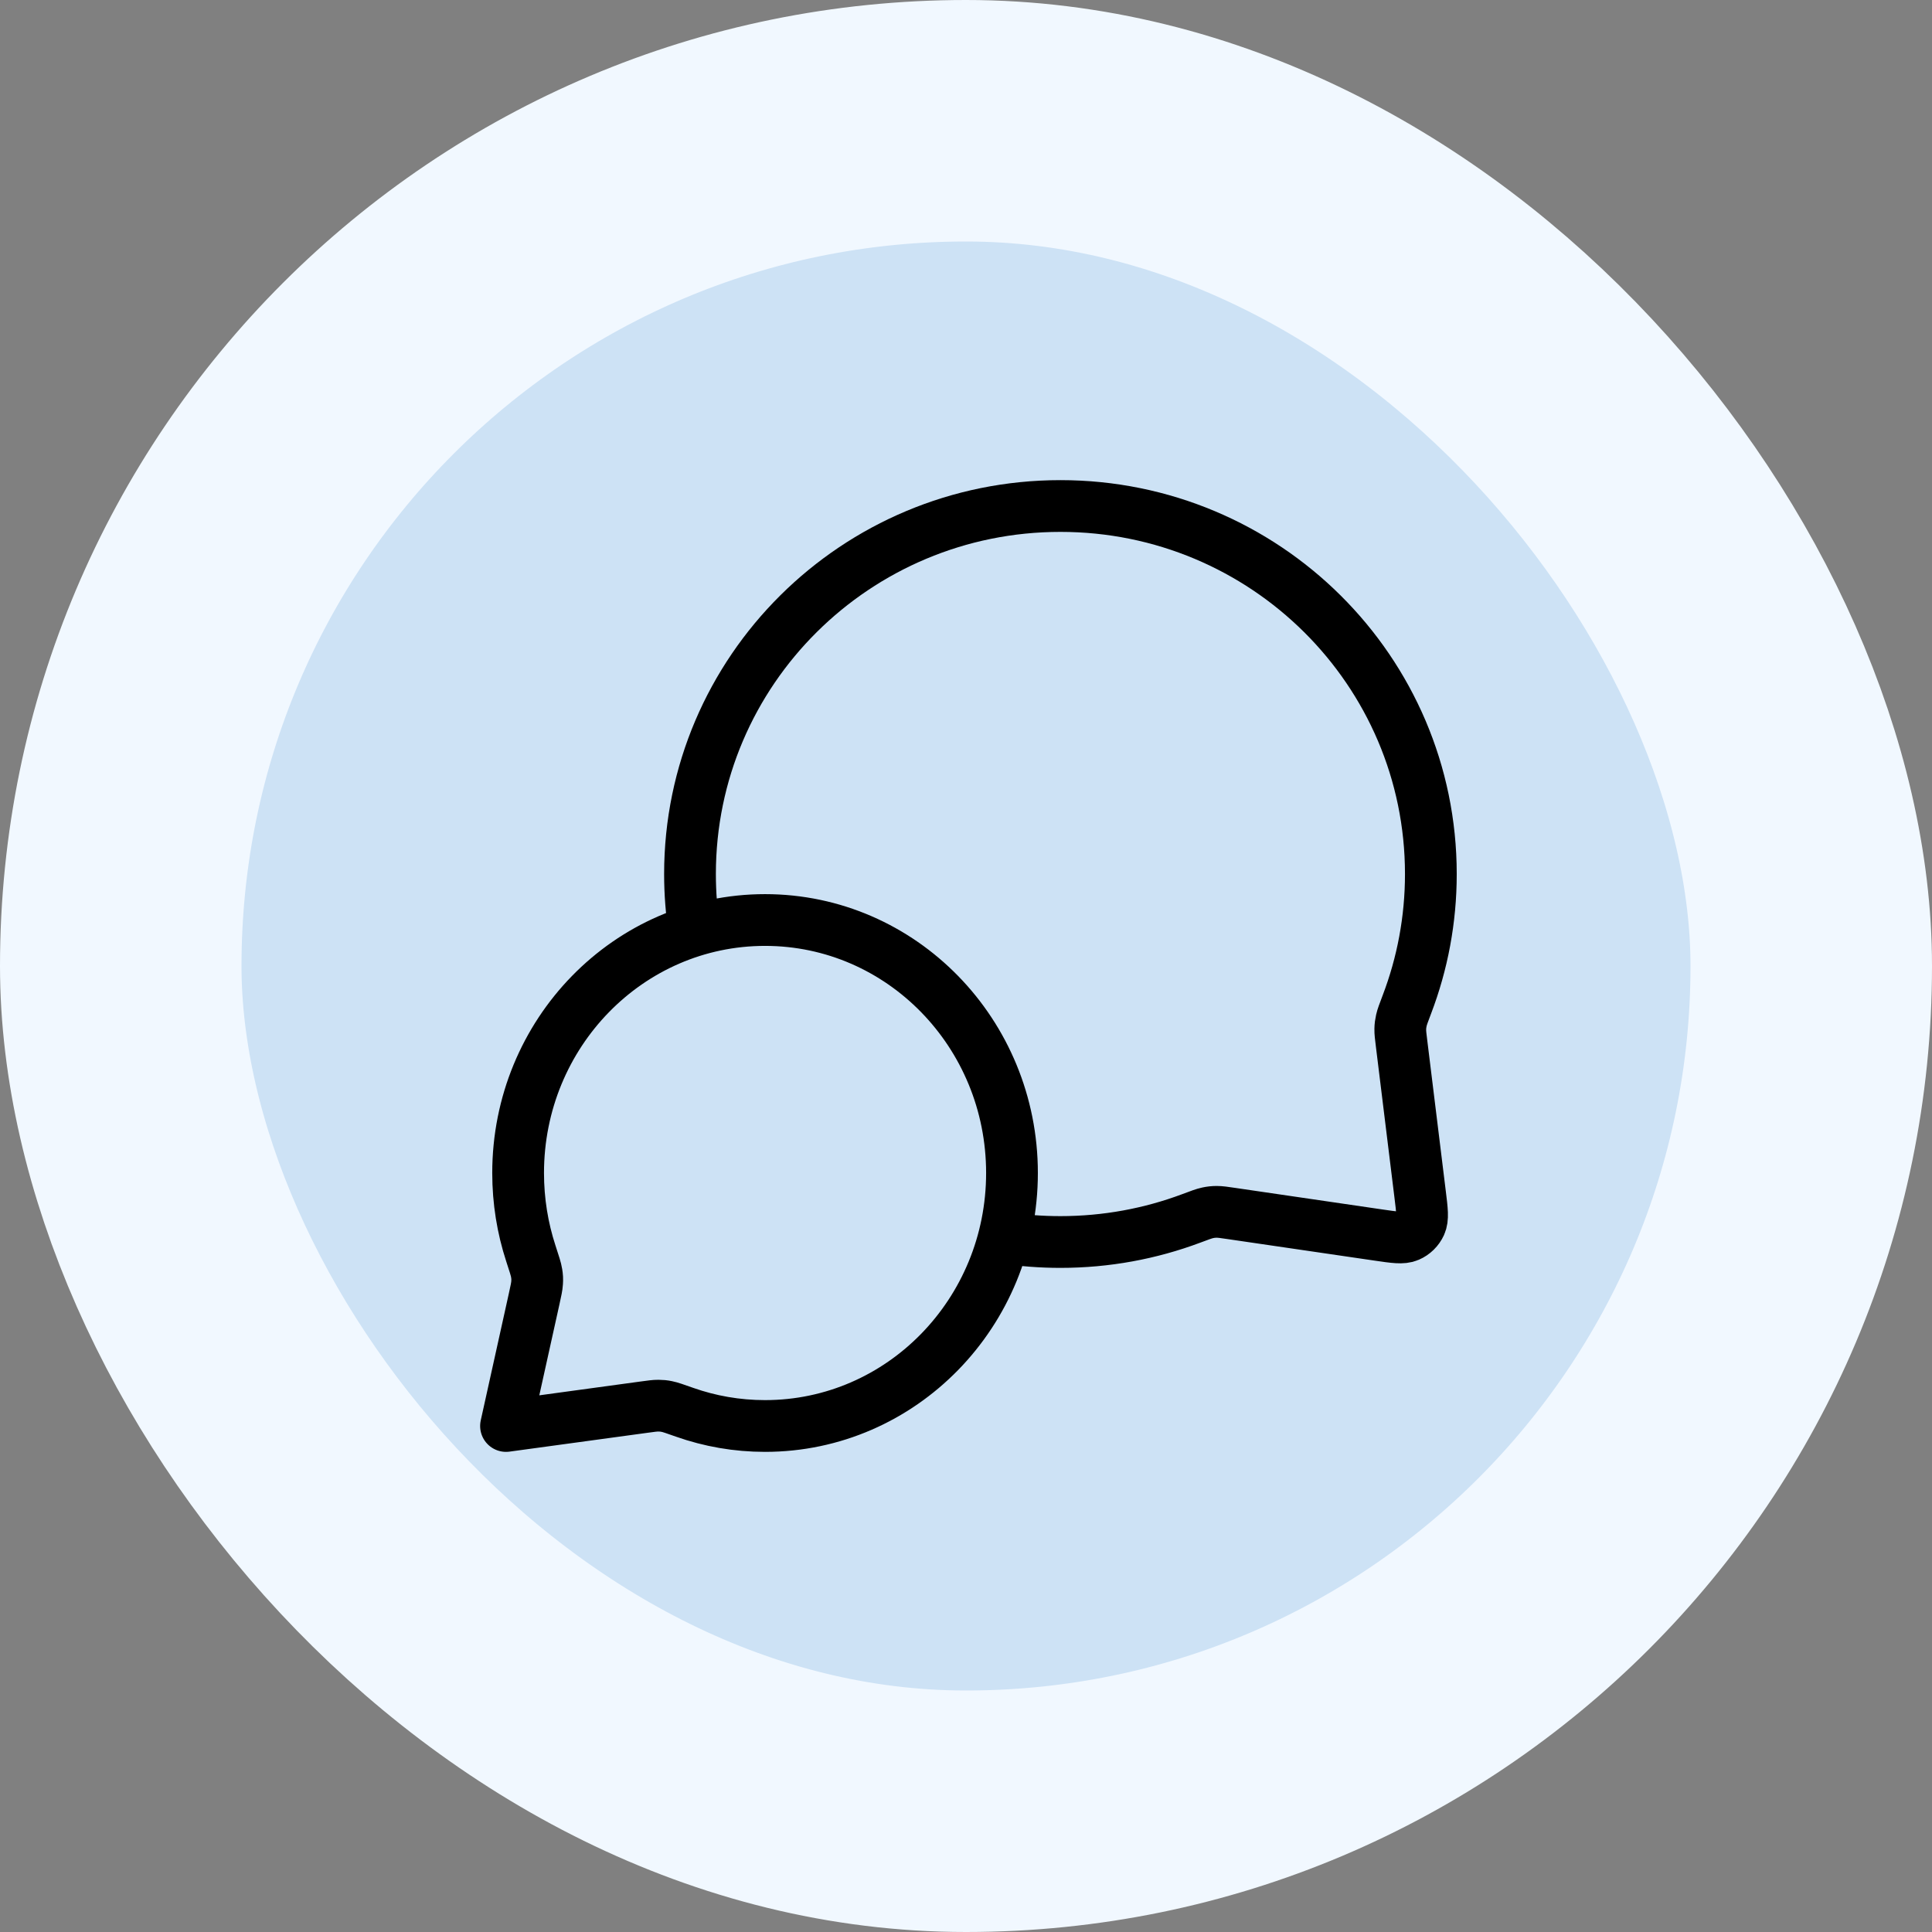 <?xml version="1.0" encoding="UTF-8"?> <svg xmlns="http://www.w3.org/2000/svg" width="56" height="56" viewBox="0 0 56 56" fill="none"><rect x="0" y="0" width="56" height="56" fill="#808080" stroke="none"/><rect x="3.5" y="3.5" width="49" height="49" rx="24.5" fill="#CDE2F5"></rect><rect x="3.5" y="3.5" width="49" height="49" rx="24.5" stroke="#F1F8FF" stroke-width="7"></rect><path d="M20.126 26.972C20.043 26.438 20 25.891 20 25.333C20 19.442 24.807 14.667 30.737 14.667C36.667 14.667 41.474 19.442 41.474 25.333C41.474 26.664 41.228 27.938 40.78 29.113C40.687 29.357 40.641 29.479 40.62 29.574C40.599 29.668 40.59 29.735 40.588 29.831C40.586 29.929 40.599 30.036 40.626 30.251L41.162 34.611C41.221 35.084 41.25 35.319 41.171 35.491C41.102 35.641 40.98 35.761 40.828 35.826C40.655 35.901 40.42 35.866 39.949 35.797L35.702 35.175C35.48 35.142 35.369 35.126 35.268 35.126C35.169 35.127 35.099 35.134 35.002 35.155C34.903 35.176 34.776 35.223 34.524 35.318C33.346 35.759 32.07 36 30.737 36C30.179 36 29.632 35.958 29.097 35.876M22.175 41.333C26.129 41.333 29.333 38.05 29.333 34C29.333 29.95 26.129 26.667 22.175 26.667C18.222 26.667 15.018 29.95 15.018 34C15.018 34.814 15.147 35.597 15.386 36.329C15.487 36.638 15.538 36.793 15.554 36.899C15.572 37.009 15.575 37.071 15.568 37.182C15.562 37.289 15.535 37.41 15.482 37.651L14.667 41.333L18.66 40.788C18.878 40.758 18.987 40.743 19.082 40.744C19.182 40.745 19.235 40.75 19.334 40.77C19.427 40.788 19.566 40.837 19.843 40.935C20.574 41.193 21.359 41.333 22.175 41.333Z" stroke="black" stroke-width="1.5" stroke-linecap="round" stroke-linejoin="round"></path></svg> 